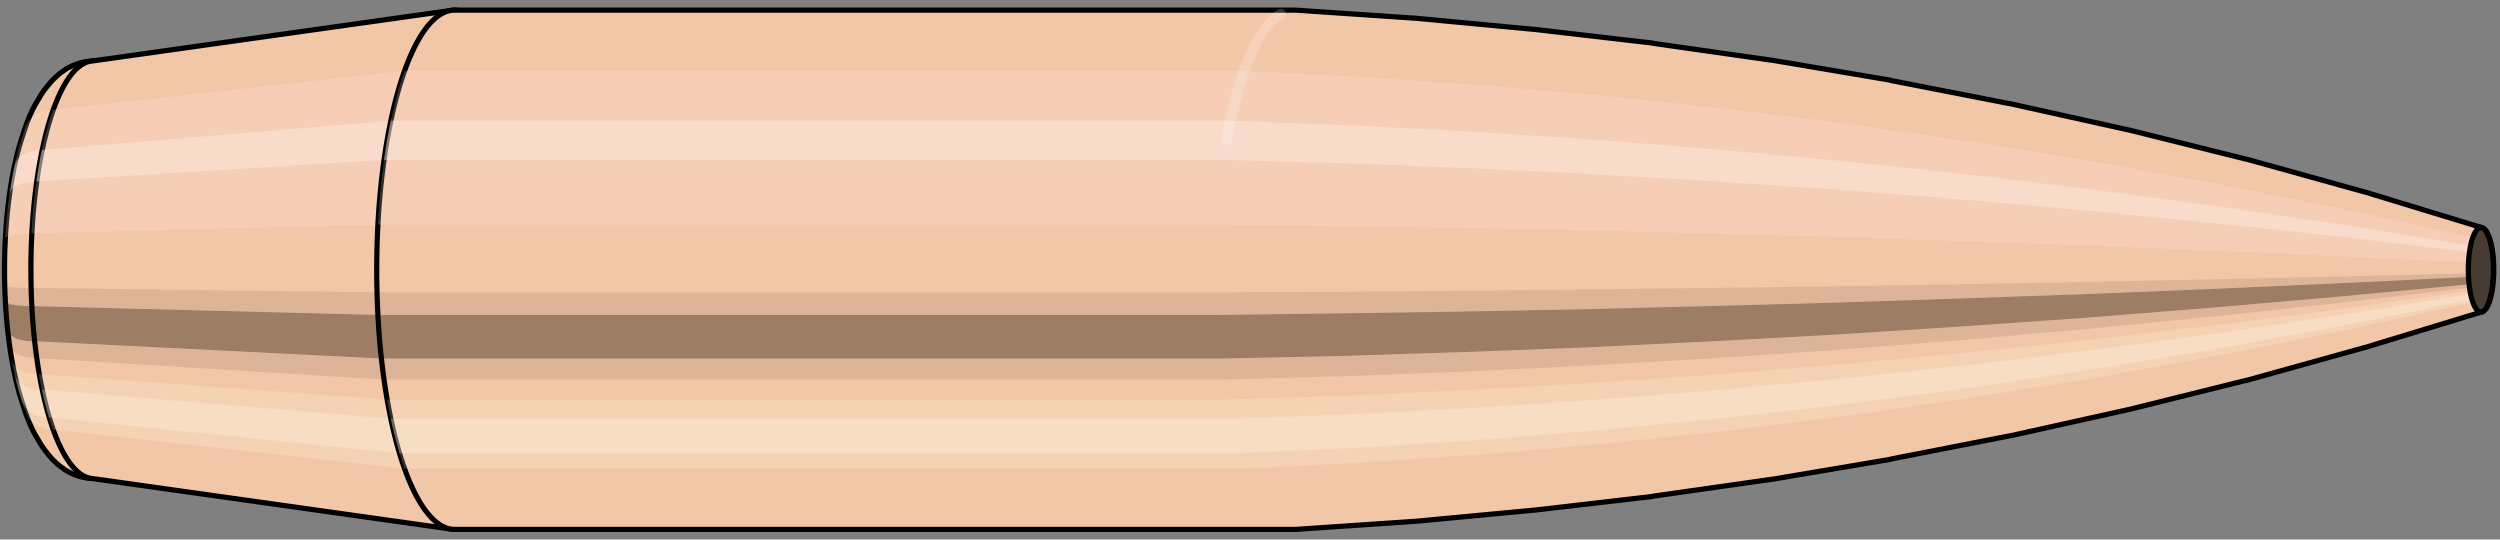 <svg viewBox="-0.209 -1.039 9.629 2.078" xmlns="http://www.w3.org/2000/svg" xmlns:xlink="http://www.w3.org/1999/xlink"><rect x="-0.209" y="-1.039" width="9.629" height="2.078" fill="#808080" stroke="none"/><defs></defs><path style="fill:#f2c7a7;stroke:black;stroke-width:0.02;" d=" M -0.123 -0.513
 A 0.207 0.69 0 0 0 -0.123 0.513

 L -0.115 0.538
 A 0.217 0.723 0 0 0 -0.071 0.64
 L -0.059 0.66
 A 0.224 0.746 0 0 0 -0.033 0.699
 L -0.02 0.715
 A 0.229 0.763 0 0 0 -0.002 0.735
 L 0.012 0.748
 A 0.233 0.777 0 0 0 0.027 0.76
 L 0.041 0.77
 A 0.236 0.787 0 0 0 0.054 0.778
 L 0.068 0.785
 A 0.238 0.795 0 0 0 0.08 0.79
 L 0.094 0.795
 A 0.24 0.8 0 0 0 0.105 0.798
 L 0.12 0.801
 A 0.241 0.803 0 0 0 0.13 0.803
 L 0.145 0.804
 A 0.241 0.804 0 1 0 0.145 -0.804
 L 0.13 -0.803
 A 0.241 0.803 0 0 0 0.12 -0.801
 L 0.105 -0.798
 A 0.24 0.8 0 0 0 0.094 -0.795
 L 0.08 -0.79
 A 0.238 0.795 0 0 0 0.068 -0.785
 L 0.054 -0.778
 A 0.236 0.787 0 0 0 0.041 -0.77
 L 0.027 -0.76
 A 0.233 0.777 0 0 0 0.012 -0.748
 L -0.002 -0.735
 A 0.229 0.763 0 0 0 -0.02 -0.715
 L -0.033 -0.699
 A 0.224 0.746 0 0 0 -0.059 -0.66
 L -0.071 -0.64
 A 0.217 0.723 0 0 0 -0.115 -0.538
 L -0.123 -0.513
 Z"/>
<path style="fill:#ffefef;opacity:0.2;" d=" M -0.118 -0.528
 A 0.207 0.69 0 0 0 -0.189 -0.12

 L -0.184 -0.126
 L -0.175 -0.13
 L -0.166 -0.133
 L -0.155 -0.135
 L -0.143 -0.137
 L -0.13 -0.138
 L -0.117 -0.139
 L -0.103 -0.139
 L -0.088 -0.14
 A 0.241 0.804 0 0 1 -0.005 -0.616

 L -0.02 -0.615
 L -0.035 -0.613
 L -0.049 -0.609
 L -0.062 -0.603
 L -0.075 -0.595
 L -0.087 -0.585
 L -0.099 -0.571
 L -0.11 -0.554
 L -0.123 -0.513
 Z "/>
<path style="fill:#ffefef;opacity:0.4;" d=" M -0.154 -0.396
 A 0.207 0.69 0 0 0 -0.172 -0.291

 L -0.167 -0.305
 L -0.158 -0.315
 L -0.148 -0.323
 L -0.136 -0.328
 L -0.124 -0.333
 L -0.111 -0.336
 L -0.098 -0.338
 L -0.084 -0.339
 L -0.069 -0.34
 A 0.241 0.804 0 0 1 -0.048 -0.461

 L -0.063 -0.461
 L -0.077 -0.459
 L -0.091 -0.456
 L -0.104 -0.451
 L -0.116 -0.446
 L -0.128 -0.438
 L -0.139 -0.428
 L -0.148 -0.415
 L -0.154 -0.396
 Z "/>
<path style="fill:#201000;opacity:0.1;" d=" M -0.191 0.06
 A 0.207 0.69 0 0 0 -0.189 0.12

 L -0.184 0.126
 L -0.175 0.13
 L -0.166 0.133
 L -0.155 0.135
 L -0.143 0.137
 L -0.13 0.138
 L -0.117 0.139
 L -0.103 0.139
 L -0.088 0.14
 A 0.241 0.804 0 0 1 -0.091 0.07

 L -0.105 0.07
 L -0.119 0.07
 L -0.133 0.069
 L -0.145 0.069
 L -0.157 0.068
 L -0.168 0.067
 L -0.178 0.065
 L -0.186 0.063
 L -0.191 0.06
 Z "/>
<path style="fill:#201000;opacity:0.4;" d=" M -0.189 0.12
 A 0.207 0.69 0 0 0 -0.179 0.236

 L -0.174 0.247
 L -0.165 0.255
 L -0.155 0.261
 L -0.144 0.266
 L -0.132 0.269
 L -0.119 0.272
 L -0.106 0.274
 L -0.092 0.275
 L -0.077 0.275
 A 0.241 0.804 0 0 1 -0.088 0.14

 L -0.103 0.139
 L -0.117 0.139
 L -0.13 0.138
 L -0.143 0.137
 L -0.155 0.135
 L -0.166 0.133
 L -0.175 0.13
 L -0.184 0.126
 L -0.189 0.12
 Z "/>
<path style="fill:#201000;opacity:0.1;" d=" M -0.179 0.236
 A 0.207 0.69 0 0 0 -0.172 0.291

 L -0.167 0.305
 L -0.158 0.315
 L -0.148 0.323
 L -0.136 0.328
 L -0.124 0.333
 L -0.111 0.336
 L -0.098 0.338
 L -0.084 0.339
 L -0.069 0.34
 A 0.241 0.804 0 0 1 -0.077 0.275

 L -0.092 0.275
 L -0.106 0.274
 L -0.119 0.272
 L -0.132 0.269
 L -0.144 0.266
 L -0.155 0.261
 L -0.165 0.255
 L -0.174 0.247
 L -0.179 0.236
 Z "/>
<path style="fill:#ffffe8;opacity:0.2;" d=" M -0.164 0.345
 A 0.207 0.69 0 0 0 -0.154 0.396

 L -0.148 0.415
 L -0.139 0.428
 L -0.128 0.438
 L -0.116 0.446
 L -0.104 0.451
 L -0.091 0.456
 L -0.077 0.459
 L -0.063 0.461
 L -0.048 0.461
 A 0.241 0.804 0 0 1 -0.059 0.402

 L -0.074 0.402
 L -0.088 0.4
 L -0.102 0.397
 L -0.115 0.394
 L -0.127 0.388
 L -0.139 0.382
 L -0.149 0.373
 L -0.158 0.361
 L -0.164 0.345
 Z "/>
<path style="fill:#ffffe8;opacity:0.4;" d=" M -0.154 0.396
 A 0.207 0.69 0 0 0 -0.131 0.487

 L -0.123 0.511
 L -0.113 0.527
 L -0.102 0.54
 L -0.09 0.549
 L -0.077 0.556
 L -0.064 0.562
 L -0.05 0.566
 L -0.036 0.568
 L -0.021 0.569
 A 0.241 0.804 0 0 1 -0.048 0.461

 L -0.063 0.461
 L -0.077 0.459
 L -0.091 0.456
 L -0.104 0.451
 L -0.116 0.446
 L -0.128 0.438
 L -0.139 0.428
 L -0.148 0.415
 L -0.154 0.396
 Z "/>
<path style="fill:#ffffe8;opacity:0.2;" d=" M -0.131 0.487
 A 0.207 0.69 0 0 0 -0.118 0.528

 L -0.099 0.571
 L -0.087 0.585
 L -0.075 0.595
 L -0.062 0.603
 L -0.049 0.609
 L -0.035 0.613
 L -0.02 0.615
 L -0.005 0.616
 A 0.241 0.804 0 0 1 -0.021 0.569

 L -0.036 0.568
 L -0.05 0.566
 L -0.064 0.562
 L -0.077 0.556
 L -0.09 0.549
 L -0.102 0.54
 L -0.113 0.527
 L -0.123 0.511
 Z "/>
<path style="fill:#f2c7a7;stroke:black;stroke-width:0.02;" d=" M 0.139 -0.803
 A 0.241 0.804 0 0 0 0.139 0.803

 L 1.53 0.999
 A 0.3 1 0 1 0 1.53 -0.999
 L 0.139 -0.803
 Z "/>
<path style="fill:#ffefef;opacity:0.2;" d=" M -0.005 -0.616
 A 0.241 0.804 0 0 0 -0.088 -0.14

 L 1.247 -0.174
 A 0.3 1 0 0 1 1.349 -0.766

 L -0.005 -0.616
 Z "/>
<path style="fill:#ffefef;opacity:0.4;" d=" M -0.048 -0.461
 A 0.241 0.804 0 0 0 -0.069 -0.34

 L 1.27 -0.423
 A 0.3 1 0 0 1 1.296 -0.574

 L -0.048 -0.461
 Z "/>
<path style="fill:#201000;opacity:0.1;" d=" M -0.091 0.07
 A 0.241 0.804 0 0 0 -0.088 0.14

 L 1.247 0.174
 A 0.3 1 0 0 1 1.243 0.087

 L -0.091 0.07
 Z "/>
<path style="fill:#201000;opacity:0.4;" d=" M -0.088 0.14
 A 0.241 0.804 0 0 0 -0.077 0.275

 L 1.26 0.342
 A 0.3 1 0 0 1 1.247 0.174

 L -0.088 0.14
 Z "/>
<path style="fill:#201000;opacity:0.1;" d=" M -0.077 0.275
 A 0.241 0.804 0 0 0 -0.069 0.34

 L 1.27 0.423
 A 0.3 1 0 0 1 1.26 0.342

 L -0.077 0.275
 Z "/>
<path style="fill:#ffffe8;opacity:0.2;" d=" M -0.059 0.402
 A 0.241 0.804 0 0 0 -0.048 0.461

 L 1.296 0.574
 A 0.3 1 0 0 1 1.282 0.5

 L -0.059 0.402
 Z "/>
<path style="fill:#ffffe8;opacity:0.4;" d=" M -0.048 0.461
 A 0.241 0.804 0 0 0 -0.021 0.569

 L 1.33 0.707
 A 0.3 1 0 0 1 1.296 0.574

 L -0.048 0.461
 Z "/>
<path style="fill:#ffffe8;opacity:0.2;" d=" M -0.021 0.569
 A 0.241 0.804 0 0 0 -0.005 0.616

 L 1.349 0.766
 A 0.3 1 0 0 1 1.33 0.707

 L -0.021 0.569
 Z "/>
<path style="fill:#f2c7a7;stroke:black;stroke-width:0.02;" d=" M 1.542 -1
 A 0.3 1 0 0 0 1.542 1

 L 4.776 1
 A 0.3 1 0 0 0 4.782 1
 L 5.239 0.969
 A 0.291 0.969 0 0 0 5.242 0.969
 L 5.698 0.926
 A 0.278 0.927 0 0 0 5.7 0.926
 L 6.157 0.873
 A 0.262 0.873 0 0 0 6.159 0.872
 L 6.615 0.807
 A 0.242 0.808 0 0 0 6.617 0.807
 L 7.073 0.73
 A 0.219 0.731 0 0 0 7.074 0.729
 L 7.53 0.64
 A 0.193 0.641 0 0 0 7.532 0.64
 L 7.987 0.539
 A 0.162 0.54 0 0 0 7.988 0.539
 L 8.442 0.426
 A 0.128 0.427 0 0 0 8.444 0.426
 L 8.897 0.3
 A 0.09 0.301 0 0 0 8.898 0.3
 L 9.351 0.162
 A 0.049 0.163 0 0 0 9.351 -0.162
 L 8.898 -0.3
 A 0.09 0.301 0 0 0 8.897 -0.3
 L 8.444 -0.426
 A 0.128 0.427 0 0 0 8.442 -0.426
 L 7.988 -0.539
 A 0.162 0.54 0 0 0 7.987 -0.539
 L 7.532 -0.64
 A 0.193 0.641 0 0 0 7.53 -0.64
 L 7.074 -0.729
 A 0.219 0.731 0 0 0 7.073 -0.73
 L 6.617 -0.807
 A 0.242 0.808 0 0 0 6.615 -0.807
 L 6.159 -0.872
 A 0.262 0.873 0 0 0 6.157 -0.873
 L 5.7 -0.926
 A 0.278 0.927 0 0 0 5.698 -0.926
 L 5.242 -0.969
 A 0.291 0.969 0 0 0 5.239 -0.969
 L 4.782 -1
 A 0.3 1 0 0 0 4.776 -1
 L 1.542 -1
 Z "/>
<path style="fill:#ffefef;opacity:0.2;" d=" M 1.349 -0.766
 A 0.3 1 0 0 0 1.247 -0.174

 L 4.481 -0.174
 L 4.947 -0.168
 L 5.417 -0.161
 L 5.89 -0.152
 L 6.366 -0.14
 L 6.846 -0.127
 L 7.329 -0.111
 L 7.816 -0.094
 L 8.307 -0.074
 L 8.801 -0.052
 L 9.299 -0.028
 A 0.049 0.163 0 0 1 9.316 -0.125

 L 8.832 -0.231
 L 8.351 -0.327
 L 7.872 -0.414
 L 7.395 -0.491
 L 6.921 -0.56
 L 6.449 -0.619
 L 5.979 -0.669
 L 5.512 -0.71
 L 5.046 -0.742
 L 4.583 -0.766
 L 1.349 -0.766
 Z "/>
<path style="fill:#ffefef;opacity:0.4;" d=" M 1.296 -0.574
 A 0.3 1 0 0 0 1.27 -0.423

 L 4.504 -0.423
 L 4.97 -0.41
 L 5.439 -0.392
 L 5.91 -0.369
 L 6.385 -0.341
 L 6.863 -0.309
 L 7.344 -0.271
 L 7.829 -0.228
 L 8.317 -0.18
 L 8.808 -0.127
 L 9.303 -0.069
 A 0.049 0.163 0 0 1 9.307 -0.093

 L 8.816 -0.173
 L 8.328 -0.245
 L 7.843 -0.31
 L 7.361 -0.368
 L 6.882 -0.419
 L 6.406 -0.463
 L 5.933 -0.501
 L 5.463 -0.532
 L 4.995 -0.556
 L 4.531 -0.574
 L 1.296 -0.574
 Z "/>
<path style="fill:#201000;opacity:0.1;" d=" M 1.243 0.087
 A 0.3 1 0 0 0 1.247 0.174

 L 4.481 0.174
 L 4.947 0.168
 L 5.417 0.161
 L 5.89 0.152
 L 6.366 0.14
 L 6.846 0.127
 L 7.329 0.111
 L 7.816 0.094
 L 8.307 0.074
 L 8.801 0.052
 L 9.299 0.028
 A 0.049 0.163 0 0 1 9.298 0.014

 L 8.8 0.026
 L 8.305 0.037
 L 7.814 0.047
 L 7.327 0.056
 L 6.843 0.064
 L 6.363 0.07
 L 5.887 0.076
 L 5.413 0.081
 L 4.944 0.085
 L 4.478 0.087
 L 1.243 0.087
 Z "/>
<path style="fill:#201000;opacity:0.4;" d=" M 1.247 0.174
 A 0.3 1 0 0 0 1.26 0.342

 L 4.494 0.342
 L 4.96 0.332
 L 5.429 0.317
 L 5.901 0.299
 L 6.377 0.276
 L 6.856 0.25
 L 7.338 0.219
 L 7.824 0.185
 L 8.312 0.146
 L 8.805 0.103
 L 9.301 0.056
 A 0.049 0.163 0 0 1 9.299 0.028

 L 8.801 0.052
 L 8.307 0.074
 L 7.816 0.094
 L 7.329 0.111
 L 6.846 0.127
 L 6.366 0.14
 L 5.89 0.152
 L 5.417 0.161
 L 4.947 0.168
 L 4.481 0.174
 L 1.247 0.174
 Z "/>
<path style="fill:#201000;opacity:0.1;" d=" M 1.26 0.342
 A 0.3 1 0 0 0 1.27 0.423

 L 4.504 0.423
 L 4.97 0.41
 L 5.439 0.392
 L 5.91 0.369
 L 6.385 0.341
 L 6.863 0.309
 L 7.344 0.271
 L 7.829 0.228
 L 8.317 0.18
 L 8.808 0.127
 L 9.303 0.069
 A 0.049 0.163 0 0 1 9.301 0.056

 L 8.805 0.103
 L 8.312 0.146
 L 7.824 0.185
 L 7.338 0.219
 L 6.856 0.25
 L 6.377 0.276
 L 5.901 0.299
 L 5.429 0.317
 L 4.96 0.332
 L 4.494 0.342
 L 1.26 0.342
 Z "/>
<path style="fill:#ffffe8;opacity:0.2;" d=" M 1.282 0.5
 A 0.3 1 0 0 0 1.296 0.574

 L 4.531 0.574
 L 4.995 0.556
 L 5.463 0.532
 L 5.933 0.501
 L 6.406 0.463
 L 6.882 0.419
 L 7.361 0.368
 L 7.843 0.31
 L 8.328 0.245
 L 8.816 0.173
 L 9.307 0.093
 A 0.049 0.163 0 0 1 9.305 0.081

 L 8.812 0.151
 L 8.322 0.214
 L 7.835 0.27
 L 7.352 0.321
 L 6.872 0.365
 L 6.395 0.404
 L 5.921 0.436
 L 5.45 0.463
 L 4.982 0.485
 L 4.516 0.5
 L 1.282 0.5
 Z "/>
<path style="fill:#ffffe8;opacity:0.4;" d=" M 1.296 0.574
 A 0.3 1 0 0 0 1.33 0.707

 L 4.564 0.707
 L 5.028 0.685
 L 5.494 0.655
 L 5.962 0.617
 L 6.433 0.571
 L 6.907 0.517
 L 7.383 0.454
 L 7.861 0.382
 L 8.342 0.302
 L 8.826 0.213
 L 9.312 0.115
 A 0.049 0.163 0 0 1 9.307 0.093

 L 8.816 0.173
 L 8.328 0.245
 L 7.843 0.31
 L 7.361 0.368
 L 6.882 0.419
 L 6.406 0.463
 L 5.933 0.501
 L 5.463 0.532
 L 4.995 0.556
 L 4.531 0.574
 L 1.296 0.574
 Z "/>
<path style="fill:#ffffe8;opacity:0.2;" d=" M 1.33 0.707
 A 0.3 1 0 0 0 1.349 0.766

 L 4.583 0.766
 L 5.046 0.742
 L 5.512 0.71
 L 5.979 0.669
 L 6.449 0.619
 L 6.921 0.56
 L 7.395 0.491
 L 7.872 0.414
 L 8.351 0.327
 L 8.832 0.231
 L 9.316 0.125
 A 0.049 0.163 0 0 1 9.312 0.115

 L 8.826 0.213
 L 8.342 0.302
 L 7.861 0.382
 L 7.383 0.454
 L 6.907 0.517
 L 6.433 0.571
 L 5.962 0.617
 L 5.494 0.655
 L 5.028 0.685
 L 4.564 0.707
 L 1.33 0.707
 Z "/>
<ellipse style="fill:black;opacity:0.7;" cx="9.347"  cy="0"  rx="0.049"  ry="0.163"/>
<path style="fill:none;stroke:black;stroke-width:0.02" d=" M 9.347 0.163
 A 0.049 0.163 0 0 0 9.347 -0.163
"/>
<path style="fill:none;stroke:black;stroke-width:0.02;" d=" M 9.347 -0.163
 A 0.049 0.163 0 0 0 9.347 0.163
"/>
<path style="fill:#ffefef;opacity:0.2;" d=" M 9.316 -0.125
 A 0.049 0.163 0 0 0 9.299 -0.028

 A 0.049 0.163 0 0 1 9.316 -0.125

 Z "/>
<path style="fill:#ffefef;opacity:0.4;" d=" M 9.307 -0.093
 A 0.049 0.163 0 0 0 9.303 -0.069

 A 0.049 0.163 0 0 1 9.307 -0.093

 Z "/>
<path style="fill:#201000;opacity:0.1;" d=" M 9.298 0.014
 A 0.049 0.163 0 0 0 9.299 0.028

 A 0.049 0.163 0 0 1 9.298 0.014

 Z "/>
<path style="fill:#201000;opacity:0.4;" d=" M 9.299 0.028
 A 0.049 0.163 0 0 0 9.301 0.056

 A 0.049 0.163 0 0 1 9.299 0.028

 Z "/>
<path style="fill:#201000;opacity:0.1;" d=" M 9.301 0.056
 A 0.049 0.163 0 0 0 9.303 0.069

 A 0.049 0.163 0 0 1 9.301 0.056

 Z "/>
<path style="fill:#ffffe8;opacity:0.2;" d=" M 9.305 0.081
 A 0.049 0.163 0 0 0 9.307 0.093

 A 0.049 0.163 0 0 1 9.305 0.081

 Z "/>
<path style="fill:#ffffe8;opacity:0.4;" d=" M 9.307 0.093
 A 0.049 0.163 0 0 0 9.312 0.115

 A 0.049 0.163 0 0 1 9.307 0.093

 Z "/>
<path style="fill:#ffffe8;opacity:0.2;" d=" M 9.312 0.115
 A 0.049 0.163 0 0 0 9.316 0.125

 A 0.049 0.163 0 0 1 9.312 0.115

 Z "/>
<path style="fill:none;stroke:white;stroke-width:0.04;opacity:0.2;stroke-linecap:round" d=" M 4.724 -0.985
 A 0.3 1 0 0 0 4.516 -0.5
"/>
</svg>